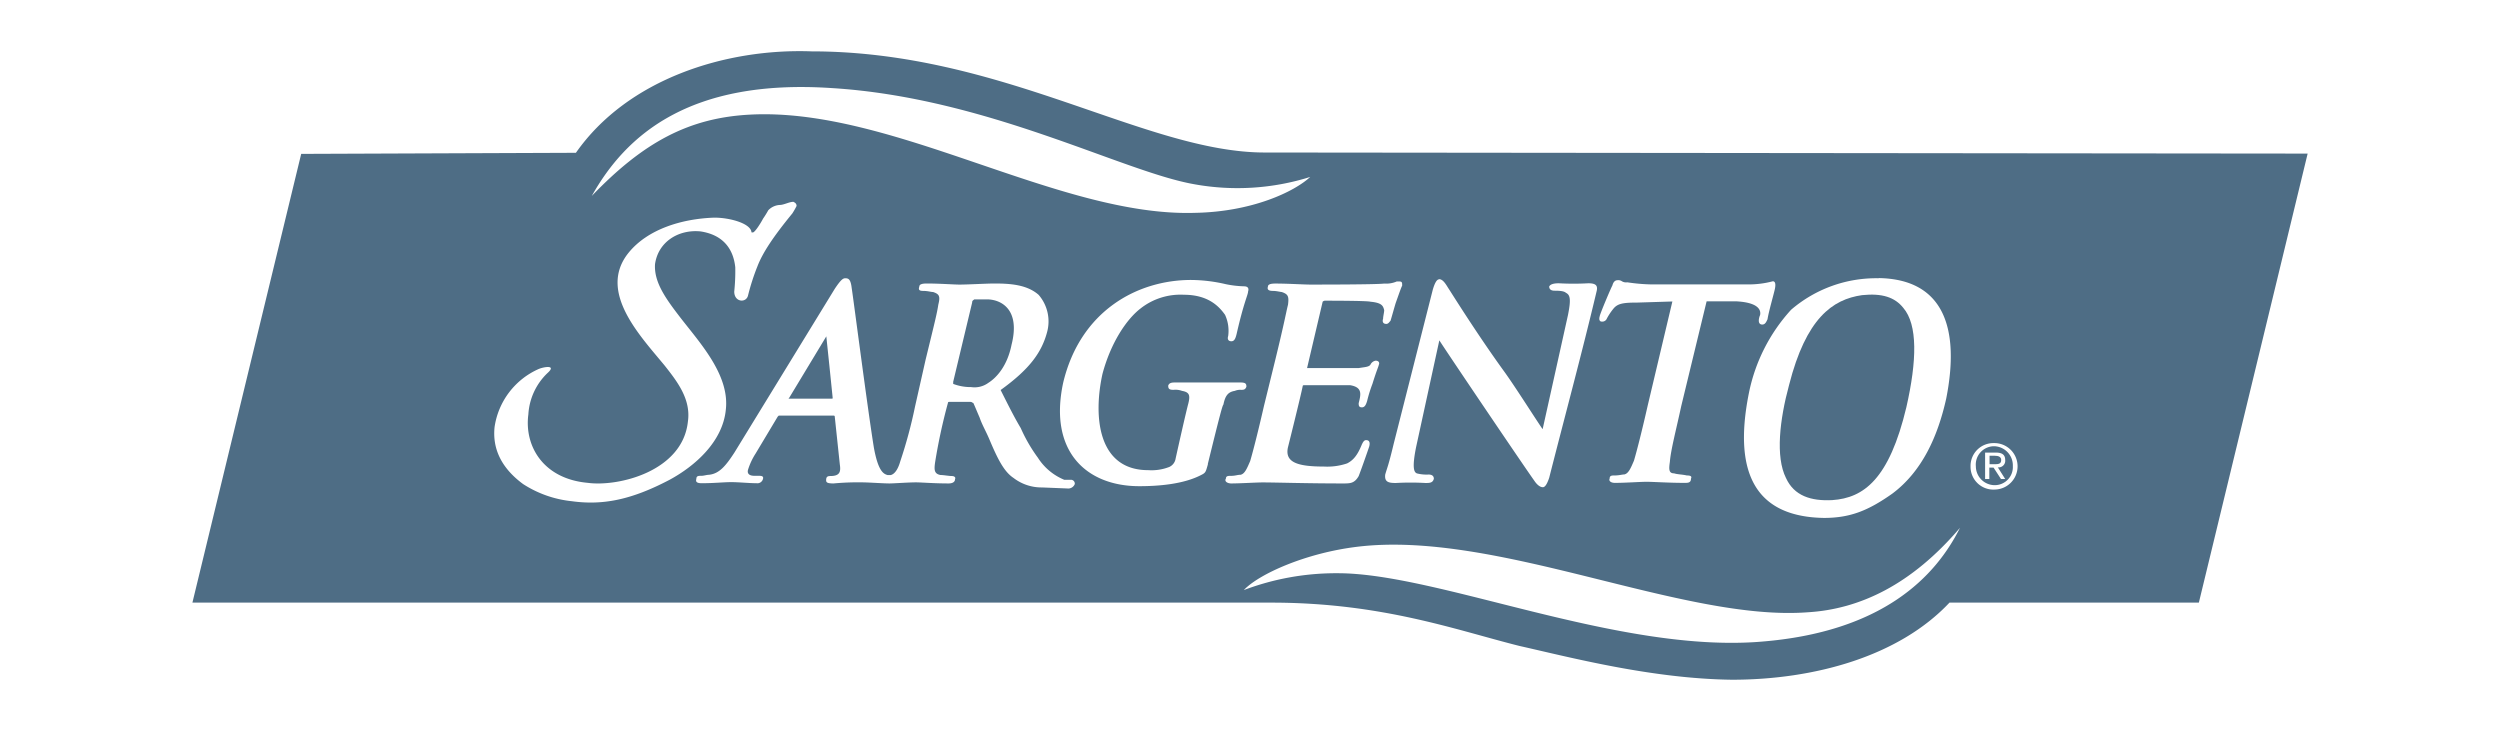 <svg id="Capa_1" data-name="Capa 1" xmlns="http://www.w3.org/2000/svg" viewBox="0 0 438 128"><defs><style>.cls-1{fill:#4e6d85;fill-rule:evenodd;}</style></defs><path class="cls-1" d="M172.91,52.45h-2.22c-.19.19-.37.19-.37.56L167,66.89v.37a8.69,8.69,0,0,0,3.15.56,4.09,4.09,0,0,0,3-.74c1.48-.93,3.34-3,4.07-6.67C178.83,54.12,175.31,52.45,172.91,52.45Z"/><path class="cls-1" d="M321,87.62c5.56-.37,10-3.7,13-16.29h0c1.85-8.14,2-14.44-.55-17.4-1.48-1.85-3.7-2.59-7.22-2.22-5.19.74-9.81,4.07-12.78,15.73-1.66,6.11-2.4,12.59-.55,16.3C314.33,86.88,317.29,87.81,321,87.62Z"/><path class="cls-1" d="M138.29,69.66c-.18.19-.18.19,0,.19h7.41c.18,0,.18,0,.18-.19s-1.11-10.73-1.11-10.73Z"/><path class="cls-1" d="M349.5,79.85h-.93v1.48h.75c.74,0,1.29,0,1.29-.74C350.61,80,350.06,79.85,349.5,79.85Z"/><path class="cls-1" d="M221.59,26.72C200.67,26.72,175.68,9,142.18,9c-15-.55-32.21,4.81-41.28,17.77l-48.13.19L33.71,105.58h189c19.44,0,32.4,4.81,43.5,7.59,8.89,2,23.14,5.74,37.21,5.92,14.44,0,29.25-4.07,38.13-13.51h43.69l19.06-78.67h0Zm107.55,22c11.48.19,14.25,8.89,11.84,21.1-1.48,6.67-4.25,12.78-9.44,16.66-4.25,3-7.4,4.26-12,4.26-11.29-.19-16.1-7-13.14-21.84a30.54,30.54,0,0,1,7.4-14.63A22.86,22.86,0,0,1,329.14,48.75Zm-48.87,6.66c.19-.74,2-5,2.22-5.36.19-.74.56-.93.93-.93a1.1,1.1,0,0,1,.74.19,1.41,1.41,0,0,0,.93.18,31.94,31.94,0,0,0,4.25.37h17a16.54,16.54,0,0,0,4.26-.55c.37,0,.55.37.37,1.29h0c-.19.93-1.11,4.07-1.3,5.37-.19.37-.37.92-.92.92-.93,0-.56-1.29-.38-1.66.19-.93-.36-2.22-4.25-2.41H299l-4.44,18.33c-.92,4.26-1.85,7.77-2,9.81-.19,1.29-.19,2,.74,2,.56.19,1.48.19,2.22.37.74,0,.92.19.74.56,0,.74-.55.74-1.11.74-2.77,0-5.55-.19-6.66-.19s-3.71.19-5.56.19c-.74,0-1.11-.37-.92-.74,0-.56.37-.56.92-.56.74,0,1.3-.18,1.67-.18.74-.19,1.11-1.11,1.67-2.41.55-1.85,1.48-5.55,2.4-9.62L293,52.82l-6.1.19c-2.6,0-3.52.18-4.26,1.11a11,11,0,0,0-1.11,1.67.86.86,0,0,1-.93.55C280.27,56.34,280.09,56,280.27,55.41Zm-28.14-6.47c.75,0,1.3,1.11,1.67,1.66s5,8,9.81,14.62c2,2.78,5.74,8.71,6.66,10l4.44-20c.56-2.78.38-3.52-.36-3.89-.38-.37-1.49-.37-2-.37s-.93-.18-.93-.74c.19-.37.74-.56,1.67-.56a46.26,46.26,0,0,0,5.18,0c1.3,0,1.67.38,1.48,1.3h0c-2.59,10.92-5.55,21.84-8.33,32.77-.37,1.11-.73,1.66-1.11,1.66-.55,0-1.11-.55-1.48-1.11-1.85-2.59-14.62-21.47-16.66-24.62l-4.07,18.7c-.74,3.7-.37,4.44.18,4.62a6.81,6.81,0,0,0,2,.19c.74,0,.93.37.93.74-.19.74-.75.74-1.48.74a45.59,45.59,0,0,0-5.19,0c-1.29,0-2-.18-1.85-1.48.37-1.3.55-1.48,1.48-5.37l6.85-27C251.39,49.49,251.76,48.94,252.13,48.94ZM145.7,15.43c27.21,1.67,50.9,14.62,63.49,16.84A42.38,42.38,0,0,0,229.55,31c-2.78,2.59-10.18,6.11-20.18,6.29-23.88.74-52.94-18.51-77.93-17.21-10.73.55-18.69,4.81-27.76,14.25C109.6,23.76,120.71,13.76,145.7,15.43ZM100.16,87.81a19.36,19.36,0,0,1-8.51-3c-4.07-3-5.37-6.48-5-10a13.21,13.21,0,0,1,7.77-10.18c.93-.37,3.15-.74,1.49.74a10.88,10.88,0,0,0-3.34,7.22c-.74,5.55,2.6,11.29,10.37,12,5.37.74,16.66-2,17.58-10.73.56-3.89-1.85-7-4.07-9.81-4.26-5.19-11.85-13-6.29-19.81,3.33-4.07,9.25-5.92,15-6.11,2.59,0,6.11.93,6.48,2.41,0,.18,0,.18.19.18.37.19,1.66-2,1.85-2.4a16.38,16.38,0,0,0,.92-1.48,3,3,0,0,1,2-.93c.74,0,1.66-.55,2.4-.55.37.18.56.36.56.73a13.43,13.43,0,0,1-.74,1.3c-3.33,4.07-5.18,6.85-6.11,9.25a39.12,39.12,0,0,0-1.67,5.19c-.37,1.29-2.4,1.11-2.4-.74a35.18,35.18,0,0,0,.18-4.26c-.37-3.51-2.4-5.74-6.11-6.29-3.88-.37-7.4,1.85-7.95,5.74-.19,3,1.66,5.73,4.07,8.88,3.51,4.63,9.07,10.37,8.33,16.66-.56,5.56-5.37,9.81-9.81,12.22C110.53,87.63,105.53,88.55,100.16,87.81ZM187,85.58l-4.44-.18a8.05,8.05,0,0,1-5-1.67c-1.67-1.11-2.78-3.33-4.26-6.85-.55-1.29-1.29-2.58-1.66-3.7-.56-1.29-.93-2.22-1.12-2.59-.18,0-.18-.18-.55-.18h-3.7s-.19,0-.19.18A98.4,98.4,0,0,0,163.83,81c-.18,1.29-.18,2,.93,2.22.55,0,1.48.18,2,.18.37,0,.74.19.56.56,0,.55-.56.74-1.11.74-2.59,0-4.81-.19-5.74-.19-1.29,0-3.89.19-4.63.19-1.11,0-3.7-.19-4.81-.19a45.69,45.69,0,0,0-5,.19c-1.11,0-1.29-.19-1.29-.56,0-.55.18-.74.74-.74,1.66,0,1.85-.74,1.66-2L146.25,73a.18.18,0,0,0-.18-.19h-9.63l-.19.19-3.88,6.48a11.48,11.48,0,0,0-1.3,2.77c-.18.56,0,1.11,1.11,1.11h.74c.37,0,.93,0,.75.56a1,1,0,0,1-1.12.74c-1.29,0-3.14-.19-4.44-.19s-3,.19-5.18.19c-.74,0-1.11-.19-.93-.74,0-.56.37-.56.93-.56.37,0,.92-.18,1.29-.18,1.85-.19,3-1.67,4.45-3.89L146.25,50.6c1.11-1.67,1.48-1.85,1.85-1.85.56,0,.93.18,1.11,1.66.37,2.41,2.78,21.11,3.89,28,.74,4.08,1.66,4.63,2.41,4.82h.55c.74-.19,1.3-1.11,1.67-2.41a81.83,81.83,0,0,0,2.59-9.62L162.17,63c1.67-6.84,2-8.14,2.22-9.62.37-1.48.19-1.85-.92-2.22-.37,0-.93-.19-1.67-.19s-.93-.18-.74-.74c0-.37.37-.56,1.3-.56,2.22,0,4.81.19,5.73.19,1.48,0,4.82-.19,6.11-.19,2.78,0,5.74.19,7.78,2a7.11,7.11,0,0,1,1.48,6.48c-.93,3.52-3,6.48-8.15,10.18,1.3,2.59,2.41,4.81,3.52,6.66a27.44,27.44,0,0,0,3,5.19,10,10,0,0,0,4.63,3.88h1.11a.67.67,0,0,1,.73.75A1.23,1.23,0,0,1,187,85.58Zm24.63-4.25c-.37,1.29-.37,1.48-1.11,1.85-3.15,1.67-7.59,2-10.92,2-9.26,0-15.92-6.1-13.33-18.13,3-12.59,13-18,22.4-18a27.34,27.34,0,0,1,6.1.74,17.8,17.8,0,0,0,3.15.37c.74,0,.92.37.74.93,0,.55-.74,1.85-2,7.4-.18.74-.37,1.3-.92,1.3s-.74-.38-.56-.93a6.72,6.72,0,0,0-.55-3.7c-.93-1.3-2.78-3.52-7.22-3.52a11.3,11.3,0,0,0-7.59,2.41c-2.41,1.85-5.19,5.92-6.67,11.47-1.66,7.59-.74,16.85,8,16.85a8.55,8.55,0,0,0,3.71-.56,1.93,1.93,0,0,0,1.11-1.48c1.85-8.33,2.22-9.62,2.22-9.62.37-1.48.19-2-1.11-2.23a3.26,3.26,0,0,0-1.48-.18c-.74,0-.93-.18-.93-.74.19-.55.74-.55,1.3-.55h11.29c.93,0,1.11.18,1.11.73-.18.56-.55.56-.92.56a2.4,2.4,0,0,0-1.11.18c-1.12.19-1.67.75-2,2.41C214.19,71,213.82,72.26,211.6,81.33Zm3.14,2.59c0-.55.37-.55.93-.55.74,0,1.11-.19,1.66-.19.74-.18,1.11-1.11,1.67-2.4.55-1.85,1.48-5.56,2.41-9.63l2-8.14c1.67-6.85,1.85-8.15,2.22-9.63.19-1.48,0-1.85-1.11-2.22-.19,0-.93-.19-1.48-.19-.74,0-1.11-.18-.93-.74,0-.37.38-.55,1.3-.55,2.22,0,5,.18,6.11.18,1.48,0,11.84,0,12.95-.18a4.67,4.67,0,0,0,2.22-.37h.38c.56,0,.56.18.56.74-.19.37-.38.92-1.12,3-.18.55-.74,2.59-.92,3.15-.19.18-.37.55-.74.55-.56,0-.74-.37-.56-.92,0-.38.19-1.12.19-1.49-.19-.74-.37-1.29-2.41-1.48-.55-.18-7.22-.18-8-.18a.67.67,0,0,0-.37.18L229,64.48h9.08c1.11-.18,1.66-.18,2-.55a1.24,1.24,0,0,1,.93-.74c.55,0,.74.37.55.74,0,.18-.37.93-1.11,3.33a24.06,24.06,0,0,0-.93,3c-.18.56-.37,1.11-.92,1.11s-.56-.37-.56-.73c.37-1.49.74-2.78-1.48-3.15h-8.14s-.19,0-.19.18c-.37,1.86-2.59,10.74-2.59,10.74-.55,2.59,1.67,3.33,6.3,3.33a10.89,10.89,0,0,0,4.07-.55c1.11-.56,1.85-1.48,2.59-3.33.19-.38.37-.75.74-.75.55,0,.74.38.55,1.11-.37,1.12-1.48,4.26-1.85,5.19-.74,1.29-1.48,1.29-2.77,1.29-6.48,0-11.66-.18-14.07-.18-1.11,0-3.89.18-5.55.18C214.92,84.66,214.55,84.29,214.74,83.92Zm93.67,28.51c-25,2-56.46-12-74.05-12a45.63,45.63,0,0,0-16.47,2.95c2.59-2.77,10.74-6.47,19.81-7.58,24.43-3,57,13.14,79,11.47,9.08-.55,18.15-4.81,26.66-14.8C339.14,101,329.88,110.76,308.41,112.43ZM349.5,85.77a4,4,0,0,1-4.26-4.07,4,4,0,0,1,4.08-4.07,4.07,4.07,0,1,1,.18,8.14Z"/><path class="cls-1" d="M349.31,78.18a3.22,3.22,0,0,0-3.14,3.52v0A3.31,3.31,0,0,0,349.5,85a3.17,3.17,0,0,0,3.15-3.33A3.36,3.36,0,0,0,349.31,78.18Zm2,5.74h-.74l-1.3-2h-.74v2h-.74V79.29h1.85c1.12,0,1.67.37,1.67,1.3a1.16,1.16,0,0,1-1.29,1.29Z"/></svg>